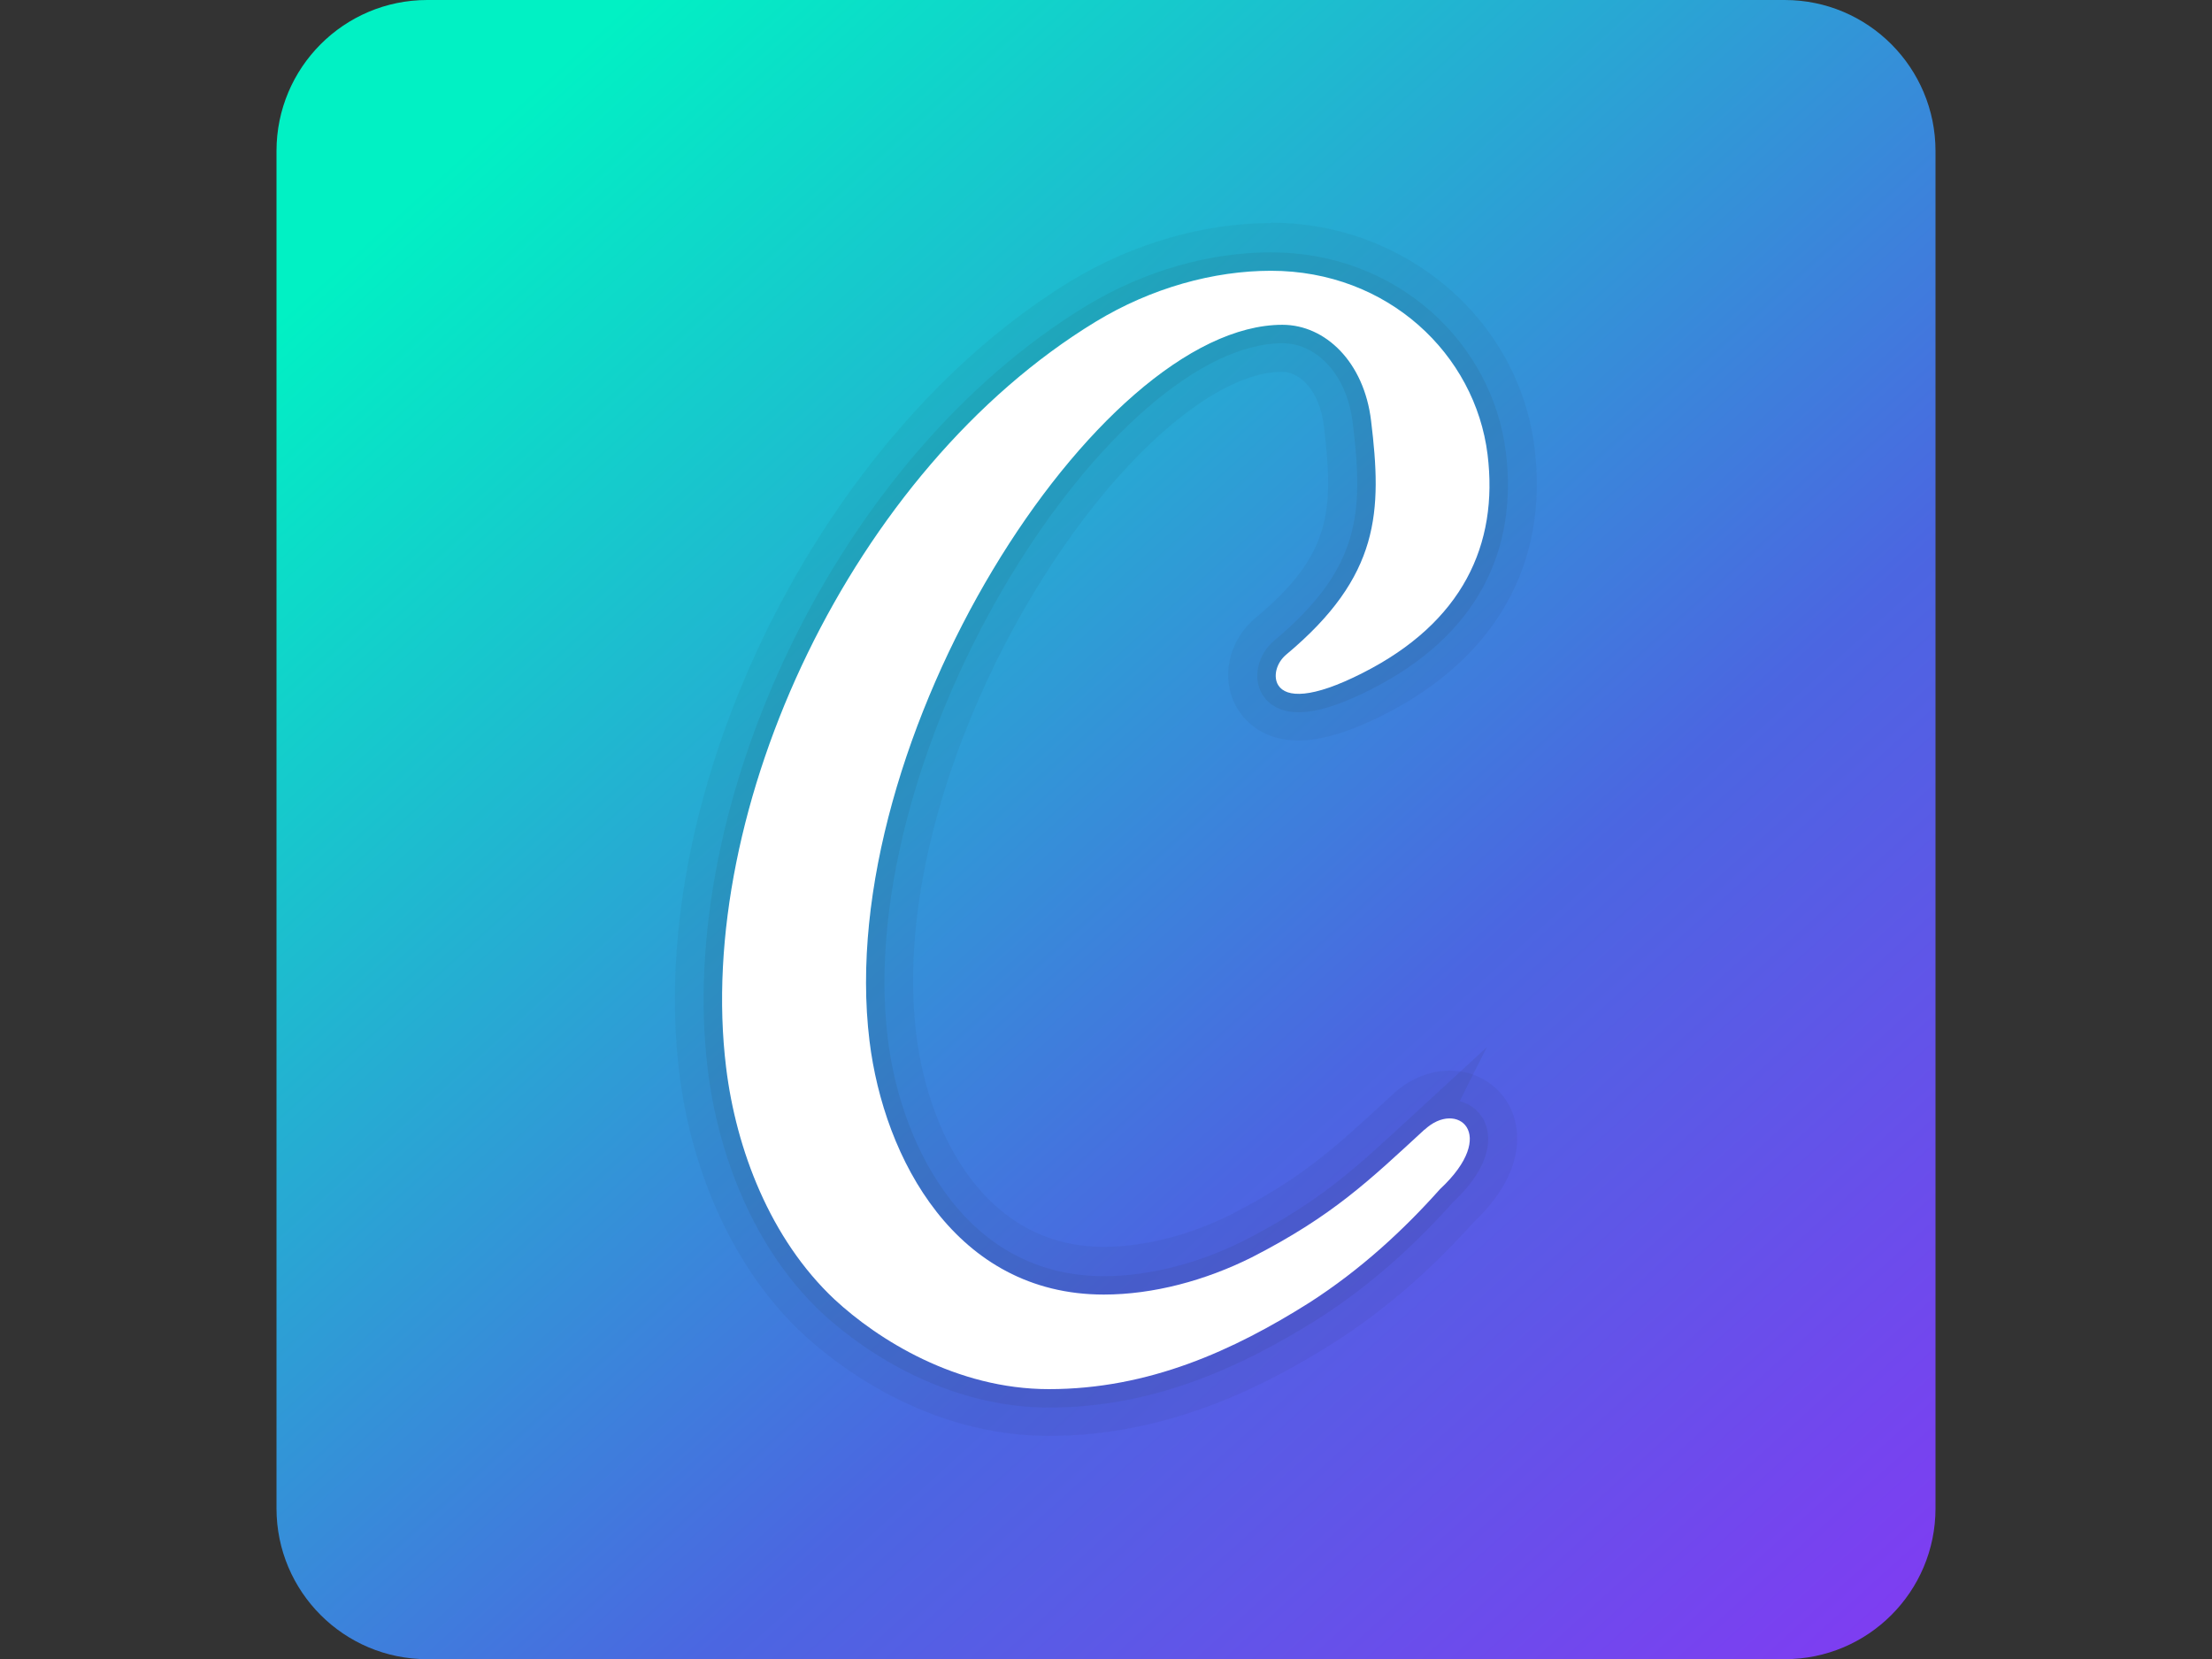 <?xml version="1.0" encoding="UTF-8"?>
<svg id="Layer_1" data-name="Layer 1" xmlns="http://www.w3.org/2000/svg" xmlns:xlink="http://www.w3.org/1999/xlink" viewBox="0 0 120 90">
  <rect x="0" y="0" width="120" height="90" fill="#333333" stroke="none"/>
  <defs>
    <style>
      .cls-1 {
        fill: url(#linear-gradient);
      }

      .cls-1, .cls-2, .cls-3 {
        fill-rule: evenodd;
        stroke-width: 0px;
      }

      .cls-4 {
        fill: none;
        opacity: .07;
        stroke: #1d1d1b;
        stroke-miterlimit: 20;
        stroke-width: 2px;
      }

      .cls-4, .cls-2 {
        isolation: isolate;
      }

      .cls-2 {
        fill: #1d1d1b;
        opacity: .05;
      }

      .cls-3 {
        fill: #fff;
      }
    </style>
    <linearGradient id="linear-gradient" x1="-398.04" y1="540.67" x2="-440.34" y2="494.02" gradientTransform="translate(899 -989) scale(2)" gradientUnits="userSpaceOnUse">
      <stop offset="0" stop-color="#823af3"/>
      <stop offset=".36" stop-color="#4b66e1"/>
      <stop offset=".91" stop-color="#01f1c4"/>
    </linearGradient>
  </defs>
  <path class="cls-1" d="M96.82,0H23.18C18.66,0,15,3.67,15,8.19v73.64c0,4.52,3.66,8.18,8.18,8.18h73.64c4.52,0,8.18-3.66,8.18-8.18V8.19C105,3.67,101.34,0,96.82,0Z"/>
  <path class="cls-4" d="M77.29,61.27c-3.02,2.78-4.99,4.69-9.38,6.94-2.52,1.26-5.35,2.02-8.03,2.02-8.02,0-11.93-7.38-12.71-13.76-2-16.36,12.38-38.85,22.4-38.85,2.34,0,4.43,2.03,4.81,5.2.6,4.93.5,8.43-4.6,12.69-.56.47-.72,1.22-.43,1.67.43.67,1.8.74,4.57-.67,5.42-2.74,7.38-6.96,6.78-11.85-.67-5.43-5.4-9.97-11.75-9.97-3.09,0-6.48.92-9.52,2.77-13.22,8.05-21.75,26.43-20.04,40.44.54,4.45,2.39,9.31,5.88,12.59,2.35,2.18,6.61,4.87,11.63,4.87,5.43,0,10.02-2.1,14.13-4.69,2.79-1.79,5.12-3.95,7.09-6.16,3.23-3.01.91-4.87-.84-3.22Z"/>
  <path class="cls-2" d="M68.96,14.67c6.35,0,11.09,4.54,11.75,9.97.6,4.89-1.36,9.12-6.78,11.85-1.59.8-2.72,1.13-3.48,1.13-.56,0-.91-.17-1.1-.46-.29-.44-.13-1.2.43-1.67,5.1-4.26,5.2-7.76,4.6-12.69-.39-3.17-2.48-5.2-4.81-5.2-10.02,0-24.4,22.49-22.4,38.85.78,6.38,4.69,13.76,12.71,13.76,2.67,0,5.51-.76,8.03-2.02,4.4-2.25,6.36-4.16,9.38-6.94.45-.42.94-.61,1.36-.61,1.22,0,1.88,1.6-.52,3.83-1.97,2.21-4.3,4.37-7.09,6.16-4.11,2.6-8.7,4.69-14.13,4.69-5.01,0-9.27-2.69-11.63-4.87-3.49-3.27-5.34-8.14-5.88-12.59-1.71-14.02,6.82-32.39,20.04-40.44,3.03-1.85,6.43-2.77,9.52-2.77M68.96,12.1c-3.67,0-7.53,1.12-10.86,3.14-13.6,8.28-23.13,27.55-21.25,42.95.69,5.66,3.12,10.82,6.68,14.15,1.81,1.68,6.72,5.56,13.38,5.56s12.04-2.9,15.5-5.09c2.7-1.73,5.17-3.87,7.56-6.53,2.89-2.75,2.42-5.05,2.08-5.92-.54-1.39-1.88-2.28-3.41-2.28-1.11,0-2.22.47-3.12,1.32l-.45.41c-2.7,2.49-4.49,4.14-8.34,6.1-2.23,1.11-4.68,1.73-6.86,1.73-6.46,0-9.51-6.2-10.16-11.5-1.26-10.33,4.52-23,10.88-30.19,3.25-3.67,6.52-5.78,8.97-5.78.95,0,2.03,1.01,2.26,2.94.56,4.62.38,7-3.69,10.4-1.56,1.29-1.96,3.46-.94,5.03.4.61,1.35,1.63,3.25,1.63,1.25,0,2.77-.46,4.64-1.4,6.04-3.05,8.94-8.18,8.17-14.46-.85-6.97-7-12.23-14.31-12.23h0Z"/>
  <path class="cls-3" d="M77.29,61.27c-3.02,2.78-4.99,4.69-9.38,6.94-2.52,1.26-5.35,2.02-8.03,2.02-8.02,0-11.93-7.38-12.71-13.76-2-16.36,12.38-38.85,22.4-38.85,2.34,0,4.43,2.03,4.81,5.2.6,4.93.5,8.43-4.6,12.69-.56.47-.72,1.22-.43,1.67.43.67,1.8.74,4.57-.67,5.42-2.74,7.38-6.96,6.78-11.85-.67-5.43-5.4-9.97-11.75-9.97-3.09,0-6.48.92-9.52,2.77-13.22,8.05-21.75,26.43-20.04,40.44.54,4.45,2.39,9.31,5.88,12.59,2.35,2.18,6.61,4.87,11.63,4.87,5.43,0,10.02-2.1,14.13-4.69,2.79-1.79,5.12-3.95,7.09-6.16,3.23-3.01.91-4.87-.84-3.22Z"/>
</svg>